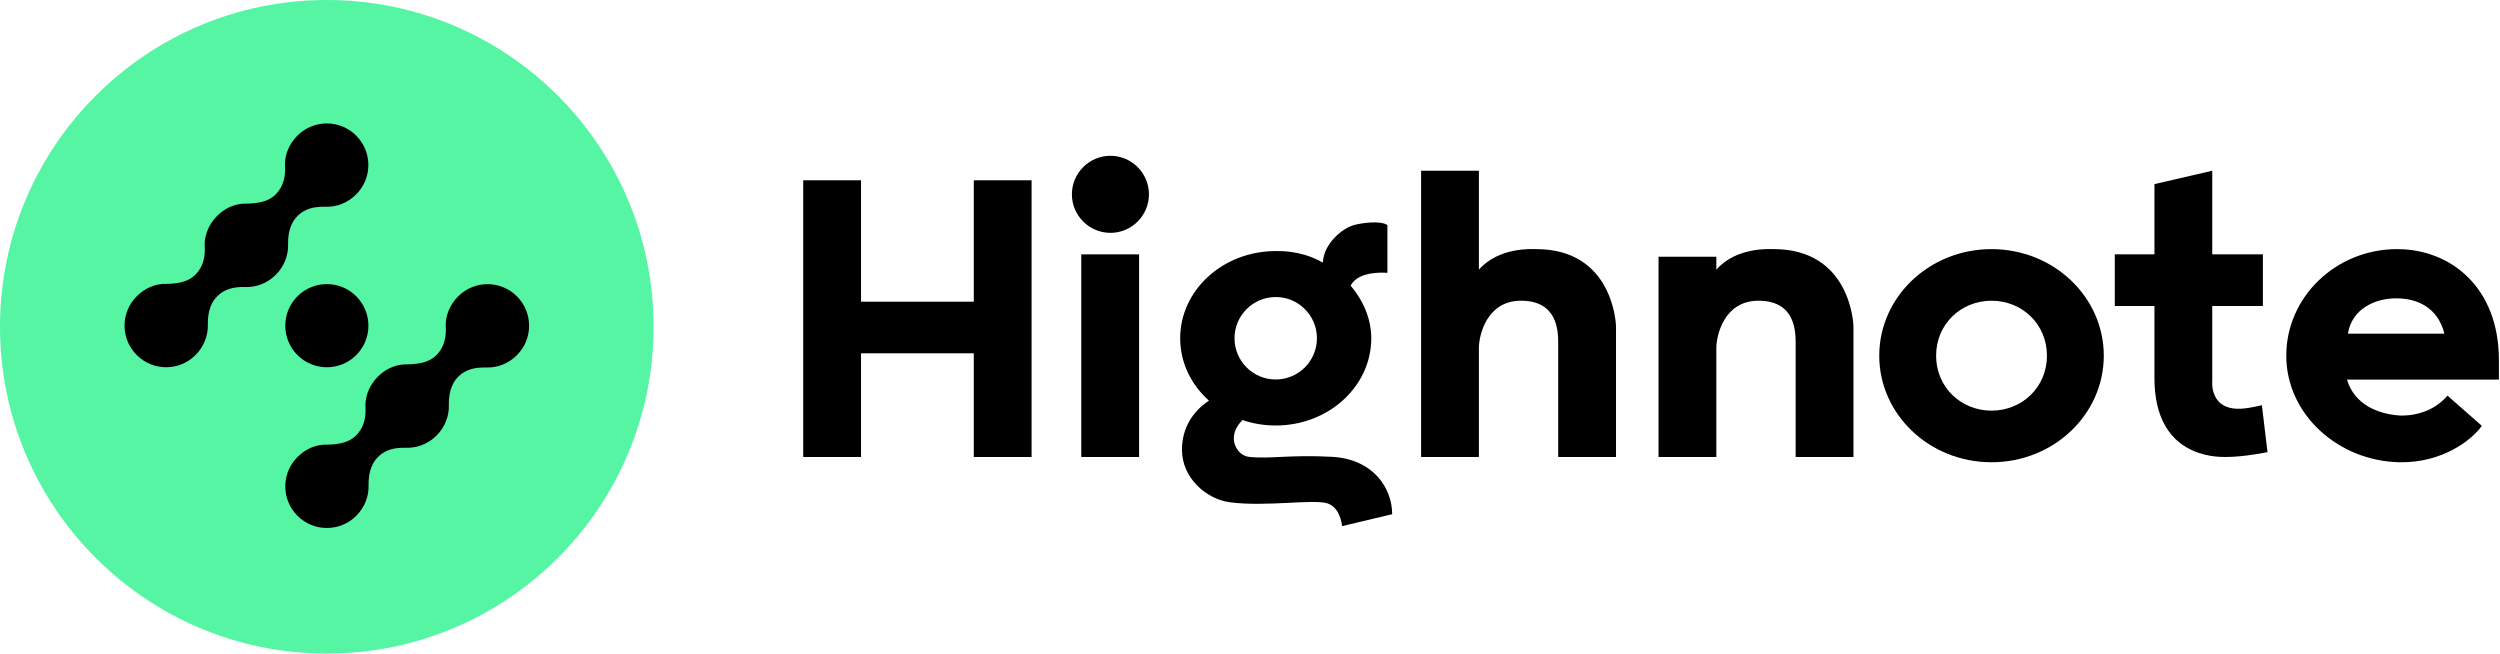 <svg width="153" height="40" viewBox="0 0 153 40" fill="none" xmlns="http://www.w3.org/2000/svg">
<circle cx="20" cy="20" r="20" fill="#55F5A3"/>
<path d="M21.802 18.133C22.796 19.126 22.796 20.737 21.802 21.731C20.809 22.724 19.198 22.724 18.204 21.731C17.211 20.737 17.211 19.126 18.204 18.133C19.198 17.139 20.809 17.139 21.802 18.133Z" fill="black"/>
<path d="M29.773 22.49C30.451 22.512 31.119 22.251 31.637 21.733C32.629 20.741 32.629 19.129 31.636 18.136C30.643 17.143 29.032 17.143 28.039 18.136C27.522 18.653 27.235 19.36 27.281 20.028C27.315 20.647 27.177 21.268 26.713 21.732C26.248 22.197 25.61 22.279 24.967 22.299C24.355 22.276 23.776 22.486 23.291 22.897C23.235 22.944 23.18 22.995 23.127 23.048C23.125 23.05 23.123 23.052 23.121 23.054C23.119 23.055 23.118 23.057 23.116 23.059C22.982 23.193 22.866 23.339 22.767 23.493C22.482 23.935 22.336 24.447 22.369 24.94C22.402 25.559 22.265 26.18 21.8 26.645C21.336 27.109 20.698 27.192 20.055 27.212C19.367 27.185 18.721 27.453 18.204 27.971C17.211 28.963 17.211 30.575 18.206 31.567C19.199 32.56 20.809 32.561 21.803 31.567C22.32 31.05 22.587 30.35 22.556 29.675C22.551 29.096 22.663 28.434 23.128 27.97C23.592 27.505 24.173 27.389 24.833 27.403L24.861 27.403C25.392 27.419 25.918 27.262 26.37 26.945C26.491 26.86 26.607 26.763 26.715 26.655C26.717 26.653 26.718 26.651 26.72 26.65C26.722 26.648 26.723 26.647 26.724 26.646C26.985 26.385 27.177 26.082 27.301 25.759C27.426 25.438 27.484 25.097 27.469 24.763C27.464 24.183 27.576 23.522 28.04 23.058C28.505 22.593 29.085 22.477 29.745 22.49H29.773Z" fill="black"/>
<path d="M19.936 12.653C20.613 12.674 21.282 12.413 21.799 11.896C22.792 10.903 22.792 9.292 21.798 8.298C20.806 7.306 19.194 7.306 18.202 8.298C17.684 8.816 17.398 9.522 17.444 10.191C17.477 10.809 17.34 11.43 16.875 11.895C16.411 12.36 15.773 12.442 15.13 12.462C14.518 12.438 13.939 12.648 13.454 13.059C13.398 13.107 13.343 13.157 13.289 13.211C13.287 13.213 13.286 13.214 13.284 13.216C13.282 13.218 13.28 13.22 13.279 13.221C13.144 13.356 13.028 13.501 12.93 13.655C12.644 14.098 12.498 14.61 12.531 15.103C12.565 15.722 12.428 16.343 11.963 16.807C11.498 17.272 10.861 17.354 10.218 17.374C9.53 17.348 8.884 17.616 8.366 18.134C7.374 19.126 7.374 20.738 8.369 21.73C9.361 22.723 10.972 22.724 11.965 21.73C12.483 21.213 12.75 20.513 12.719 19.838C12.714 19.258 12.826 18.597 13.29 18.133C13.755 17.668 14.336 17.552 14.996 17.565H15.023C15.555 17.582 16.081 17.425 16.532 17.107C16.654 17.023 16.769 16.926 16.878 16.818C16.879 16.816 16.881 16.814 16.883 16.812C16.884 16.811 16.886 16.81 16.887 16.808C17.148 16.548 17.34 16.245 17.463 15.922C17.589 15.601 17.647 15.26 17.631 14.925C17.626 14.346 17.738 13.685 18.203 13.22C18.667 12.755 19.248 12.639 19.908 12.653H19.936Z" fill="black"/>
<path d="M59.596 18.463H52.695V11.034H49.157V27.968H52.695V21.622H59.596V27.968H63.133V11.034H59.596V18.463Z" fill="black"/>
<path d="M67.958 9.534C66.66 9.534 65.6 10.594 65.6 11.893C65.6 13.191 66.66 14.251 67.958 14.251C69.256 14.251 70.316 13.191 70.316 11.893C70.316 10.594 69.256 9.534 67.958 9.534Z" fill="black"/>
<path d="M69.712 15.567H66.174V27.968H69.712V15.567Z" fill="black"/>
<path d="M94.017 15.246C93.812 15.246 91.737 15.099 90.508 16.503V10.449H86.971V27.968H90.508V21.3C90.508 20.539 90.976 18.404 93.082 18.404C95.362 18.404 95.362 20.305 95.362 21.066V27.968H98.9V19.984C98.9 19.779 98.695 15.246 94.017 15.246Z" fill="black"/>
<path d="M108.549 15.245C108.344 15.245 106.268 15.099 105.04 16.503V15.713H101.502V27.968H105.04V21.3C105.04 20.539 105.508 18.404 107.613 18.404C109.894 18.404 109.894 20.305 109.894 21.066V27.968H113.432V19.983C113.432 19.779 113.227 15.245 108.549 15.245Z" fill="black"/>
<path d="M121.881 15.246C118.08 15.246 115.01 18.17 115.01 21.768C115.01 25.365 118.08 28.29 121.881 28.29C125.682 28.29 128.752 25.365 128.752 21.768C128.752 18.17 125.682 15.246 121.881 15.246ZM121.881 25.131C120.01 25.131 118.49 23.698 118.49 21.768C118.49 19.837 120.01 18.404 121.881 18.404C123.753 18.404 125.273 19.837 125.273 21.768C125.273 23.698 123.753 25.131 121.881 25.131Z" fill="black"/>
<path d="M137.385 24.994C135.181 25.248 135.39 23.318 135.39 23.318V18.726H138.489V15.567H135.39V10.449L131.852 11.268V15.567H129.425V18.726H131.852V23.142C131.852 27.968 135.565 27.968 136.209 27.968C137.378 27.968 138.771 27.668 138.771 27.668L138.428 24.799C137.782 24.953 137.385 24.994 137.385 24.994Z" fill="black"/>
<path d="M152.932 22.031C152.932 17.556 149.949 15.246 146.704 15.246C142.961 15.246 139.92 18.17 139.92 21.768C139.92 25.365 143.107 28.221 146.85 28.29C149.468 28.338 151.261 26.931 151.86 26.099C151.875 26.079 151.886 26.058 151.886 26.058L149.788 24.213C148.591 25.612 146.793 25.424 146.793 25.424C145.6 25.331 144.103 24.809 143.635 23.23H152.933V22.031H152.932ZM143.692 20.422C143.944 18.868 145.388 18.258 146.645 18.258C147.903 18.258 149.192 18.79 149.598 20.422H143.692Z" fill="black"/>
<path d="M81.546 27.959C78.915 27.813 77.745 28.105 76.43 27.959C75.675 27.876 75.007 26.713 76.041 25.709C76.674 25.924 77.359 26.041 78.074 26.041C81.304 26.041 83.922 23.651 83.922 20.703C83.922 19.482 83.407 18.365 82.66 17.48C83.153 16.515 84.909 16.699 84.909 16.699C84.909 15.968 84.909 13.774 84.909 13.774C84.488 13.486 83.349 13.64 82.862 13.774C82.122 13.979 81.004 14.933 80.96 16.07C80.875 16.022 80.789 15.977 80.704 15.934C79.471 15.323 78.351 15.366 78.074 15.366C74.845 15.366 72.227 17.755 72.227 20.703C72.227 22.199 72.902 23.55 73.987 24.518C73.588 24.785 72.336 25.69 72.336 27.521C72.336 29.275 73.852 30.551 75.26 30.738C77.453 31.03 80.345 30.536 81.226 30.802C81.985 31.03 82.131 32.054 82.131 32.2L85.201 31.469C85.201 29.86 84.032 28.105 81.546 27.959ZM78.074 18.179C79.468 18.179 80.596 19.308 80.596 20.702C80.596 22.095 79.468 23.224 78.074 23.224C76.681 23.224 75.552 22.095 75.552 20.702C75.552 19.308 76.683 18.179 78.074 18.179Z" fill="black"/>
</svg>

